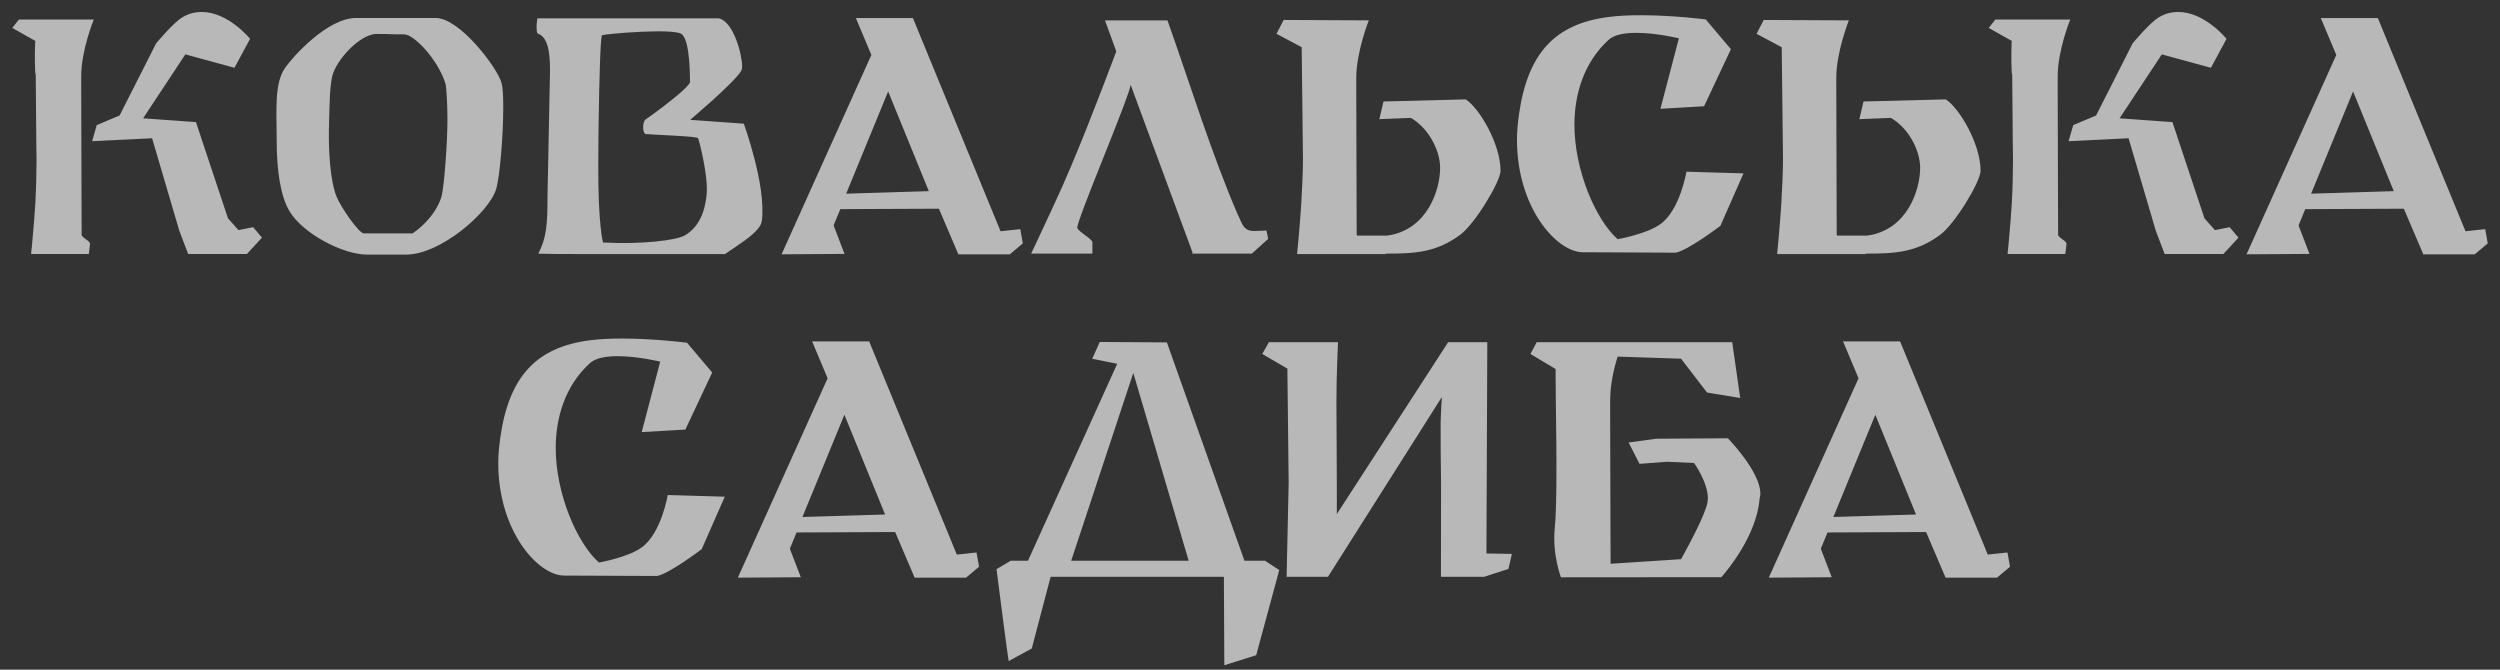 <?xml version="1.0" encoding="UTF-8"?> <svg xmlns="http://www.w3.org/2000/svg" width="112" height="30" viewBox="0 0 112 30"><rect x="0" y="0" width="112" height="30" fill="#333333" stroke="none"/> <g fill="none" fill-rule="evenodd" opacity=".65"> <g fill="#FFF" fill-rule="nonzero"> <g> <g> <path d="M212.06 224.38l.676-.733-.395-.47-.657.132-.47-.527-1.435-4.312-2.368-.17 1.893-2.864 2.199.601.7-1.298s-.977-1.203-2.161-1.203c-.263 0-.564.056-.846.225-.413.226-1.203 1.184-1.203 1.184l-1.635 3.228-1.025.432-.206.721 2.687-.132 1.222 4.152.394 1.034h2.63zm-7.084 0s.038-.207.057-.451c.018-.132-.376-.282-.376-.414v-.21l-.001-.117v-.297l-.009-2.625-.002-.842-.006-2.243v-.52l-.001-.25c0-1.165.564-2.537.564-2.537h-3.354l-.3.376 1.033.583s-.015.178-.018.52l-.001.137c0 .226 0 .489.019.808h.019c.018 1.26.018 2.989.037 3.853 0 .545-.019 1.316-.056 1.992-.034.518-.074 1.018-.11 1.412l-.036.396c-.025.267-.042.429-.042.429h2.583zm14.226.025c1.522 0 3.705-1.879 4.024-2.931.17-.564.32-2.406.32-3.684 0-.47-.02-.865-.076-1.071-.169-.658-1.866-2.914-2.95-2.914h-3.568c-1.29 0-2.847 1.752-3.185 2.24-.489.715-.371 1.914-.371 3.286 0 1.24.157 2.448.582 3.146.606.997 2.387 1.928 3.458 1.928h1.766zm.277-.95h-2.187c-.206 0-1.037-1.182-1.225-1.67-.11-.284-.39-1.208-.323-3.354.022-.695.02-1.725.189-2.176.3-.77 1.27-1.734 1.938-1.734.79 0 .45.019 1.24.019.431 0 1.484 1.095 1.84 2.185.057.169.095 1.048.095 1.65 0 .995-.15 3.103-.282 3.484-.31.9-1.073 1.455-1.248 1.573l-.037.023zm13.998.928l.15-.102.3-.202c.598-.404 1.153-.803 1.203-1.181.208-1.584-.808-4.358-.808-4.358l-2.404-.171s1.99-1.673 2.291-2.2c.019-.037.038-.112.038-.187 0-.564-.395-2.03-1.053-2.162h-8.117s-.038.188-.038.376c0 .113 0 .207.038.301.451.15.564.77.564 1.654l-.113 5.657c0 1.221-.038 1.842-.413 2.556.31.014 1.043.017 2.04.018h6.322zm-5.462-.519s-.222-.761-.213-3.466c.002-.44.005-.912.01-1.39l.006-.477c.028-1.99.084-3.925.155-3.954.222-.07 3.162-.314 3.552-.058.416.273.378 2.1.39 2.158-.057.227-1.029.976-1.606 1.4l-.234.168-.15.105c-.077.052-.112.206-.112.357 0 .15.038.3.132.3.432.038 2.328.095 2.328.188.056.113.457 1.684.385 2.496-.085.972-.452 1.553-.984 1.857-.39.223-1.95.409-3.659.316zm18.224.53l.582-.49-.112-.638-.884.094-3.927-9.552h-2.556l.695 1.653-4.022 8.932 2.819-.018-.489-1.278.301-.728 4.417-.019.864 2.025v.018h2.312zm-7.33-2.718l1.88-4.58 1.822 4.467-3.702.113zm11.03 2.686v-.508c0-.15-.677-.507-.677-.657 0-.192.56-1.607 1.139-3.06l.217-.543c.538-1.353 1.03-2.608 1.03-2.787v-.02l2.782 7.537-.037.038h2.687l.733-.658-.075-.376s-.357.019-.564.019c-.489 0-.526-.357-.714-.714-1.184-2.744-2.124-5.807-3.157-8.72h-2.8l.507 1.39c-.79 2.086-1.805 4.755-2.744 6.766l-.158.343c-.472 1.021-.913 1.95-.913 1.95h2.743zm13.136.019l.019-.02c1.259 0 2.236-.037 3.326-.845.658-.489 1.804-2.38 1.804-2.869 0-1.184-.94-2.8-1.56-3.195l-3.683.094-.188.792 1.41-.057s.826.412 1.202 1.558c.076.244.113.47.113.677 0 .974-.567 2.79-2.368 3.038h-1.334c-.02 0-.038-.02-.038-.038V223.176c-.004-1.155-.016-4.792-.018-6.27v-.419c0-1.165.563-2.575.563-2.575l-3.815-.018-.32.62 1.128.601v.046c.005.414.039 3.569.057 4.972 0 .545-.038 1.316-.076 1.992-.075 1.166-.188 2.256-.188 2.256h3.966zm12.989-.062c.526-.075 2.01-1.203 2.01-1.203l1.034-2.349-2.556-.075s-.282 1.708-1.165 2.347c-.62.451-1.917.677-1.917.677-.977-.865-1.936-3.08-1.936-5.129 0-1.353.414-2.78 1.523-3.795.263-.245.733-.32 1.259-.32.902 0 1.898.244 1.898.244l-.827 3.157 1.955-.113 1.203-2.556-1.128-1.334s-1.447-.188-2.913-.188c-.489 0-.977.019-1.41.075-2.424.3-3.646 1.616-4.04 4.341-.057.414-.094.79-.094 1.166 0 3.044 1.785 5.036 2.95 5.036h.02l4.134.02zm8.516.062l.019-.02c1.259 0 2.236-.037 3.326-.845.658-.489 1.805-2.38 1.805-2.869 0-1.184-.94-2.8-1.56-3.195l-3.684.094-.188.792 1.41-.057s.827.412 1.203 1.558c.075.244.112.47.112.677 0 .974-.567 2.79-2.368 3.038h-1.334c-.019 0-.038-.02-.038-.038v-.12-.364c-.005-1.287-.016-4.705-.018-6.126v-.419c0-1.165.563-2.575.563-2.575l-3.815-.018-.32.62 1.128.601v.046l.057 4.972c0 .545-.038 1.316-.075 1.992-.076 1.166-.188 2.256-.188 2.256h3.965zm16.026-.001l.676-.733-.394-.47-.658.132-.47-.527-1.435-4.312-2.368-.17 1.893-2.864 2.199.601.7-1.298s-.977-1.203-2.16-1.203c-.264 0-.565.056-.846.225-.414.226-1.203 1.184-1.203 1.184l-1.635 3.228-1.025.432-.207.721 2.687-.132 1.222 4.152.395 1.034h2.629zm-7.084 0s.038-.207.057-.451c.019-.132-.376-.282-.376-.414v-.327l-.01-2.922-.001-.562-.007-2.714v-.579c0-1.165.563-2.537.563-2.537h-3.354l-.3.376 1.033.583s-.015.178-.018.52v.137c0 .226 0 .489.018.808h.019c.019 1.26.019 2.989.037 3.853 0 .545-.018 1.316-.056 1.992-.033.518-.074 1.018-.11 1.412l-.036.396c-.025.267-.042.429-.042.429h2.583zm18.346.013l.583-.488-.113-.64-.883.095-3.928-9.552h-2.556l.695 1.653-4.021 8.932 2.819-.018-.489-1.278.3-.728 4.417-.019.865 2.025v.018h2.311zm-7.33-2.717l1.88-4.58 1.823 4.467-3.702.113zm-74.112 17.128c.526-.075 2.01-1.202 2.01-1.202l1.034-2.35-2.556-.075s-.282 1.708-1.165 2.347c-.62.452-1.917.677-1.917.677-.977-.864-1.936-3.08-1.936-5.129 0-1.353.414-2.78 1.523-3.795.263-.244.733-.32 1.259-.32.902 0 1.898.245 1.898.245l-.827 3.156 1.955-.113 1.202-2.556-1.127-1.334-.032-.004c-.22-.027-1.543-.184-2.881-.184-.489 0-.978.019-1.41.075-2.424.301-3.646 1.617-4.04 4.342-.057.413-.094.79-.094 1.165 0 3.045 1.785 5.037 2.95 5.037h.019l4.135.018zm13.853.075l.583-.489-.113-.639-.883.094-3.928-9.552h-2.555l.694 1.654-4.021 8.932 2.819-.019-.489-1.278.3-.728 4.417-.019.865 2.025v.019h2.311zm-7.33-2.718l1.88-4.58 1.823 4.468-3.702.112zm18.9 6.642l1.428-.45 1.034-3.816-.64-.416h-.92l-3.475-9.782-3.007-.019-.338.752 1.12.225-3.998 8.824h-.77l-.64.378.009.06c.027.215.124.974.229 1.778l.057.44c.124.951.242 1.838.25 1.838l1.035-.563.845-3.212h7.762l.019 3.963zm-1.598-4.682h-5.262l2.783-8.414 2.48 8.414zm6.242.72l5.103-8.056s-.056.827-.056 1.221c0 .733 0 1.617.019 2.613l-.005 4.221h1.94l1.084-.352.154-.673-1.14-.02.039-9.466h-1.753l-4.988 7.7-.001-1.335c-.003-1.582-.018-3.023-.018-3.703 0-1.165.072-2.662.072-2.662h-3.094l-.301.527 1.127.658c.02 1.202.038 3.996.057 5.105l-.092 4.221h1.853zm10.436.022l7.187-.006.025-.027c.199-.226 1.547-1.813 1.685-3.46.007-.077.038-.169.038-.263 0-.977-1.452-2.472-1.452-2.472l-3.21.019-1.241.169.489.957 1.225-.094 1.218.056s.62.858.62 1.59c0 .057-.019.114-.019.17-.077.507-.82 1.89-1.088 2.377l-.07.127-.026.045-3.157.205v-.321l-.01-3.183-.002-.566-.006-2.697v-.566c0-.677.168-1.44.337-1.948l2.838.094 1.165 1.516 1.485.244-.357-2.5h-8.758l-.282.527 1.128.676v.376c0 .606.021 1.752.032 2.944l.004.598.001.298v.295c0 1.015-.018 2.074-.075 2.619-.12 1.161.276 2.2.276 2.2zm19.536.016l.583-.489-.113-.639-.883.094-3.928-9.552h-2.556l.695 1.654-4.021 8.932 2.819-.019-.489-1.278.3-.728 4.417-.019.865 2.025v.019h2.311zm-7.33-2.718l1.88-4.58 1.823 4.468-3.702.112z" transform="translate(-364 -3189) translate(0 2876) translate(163 100)"></path> </g> </g> </g> </g> </svg> 